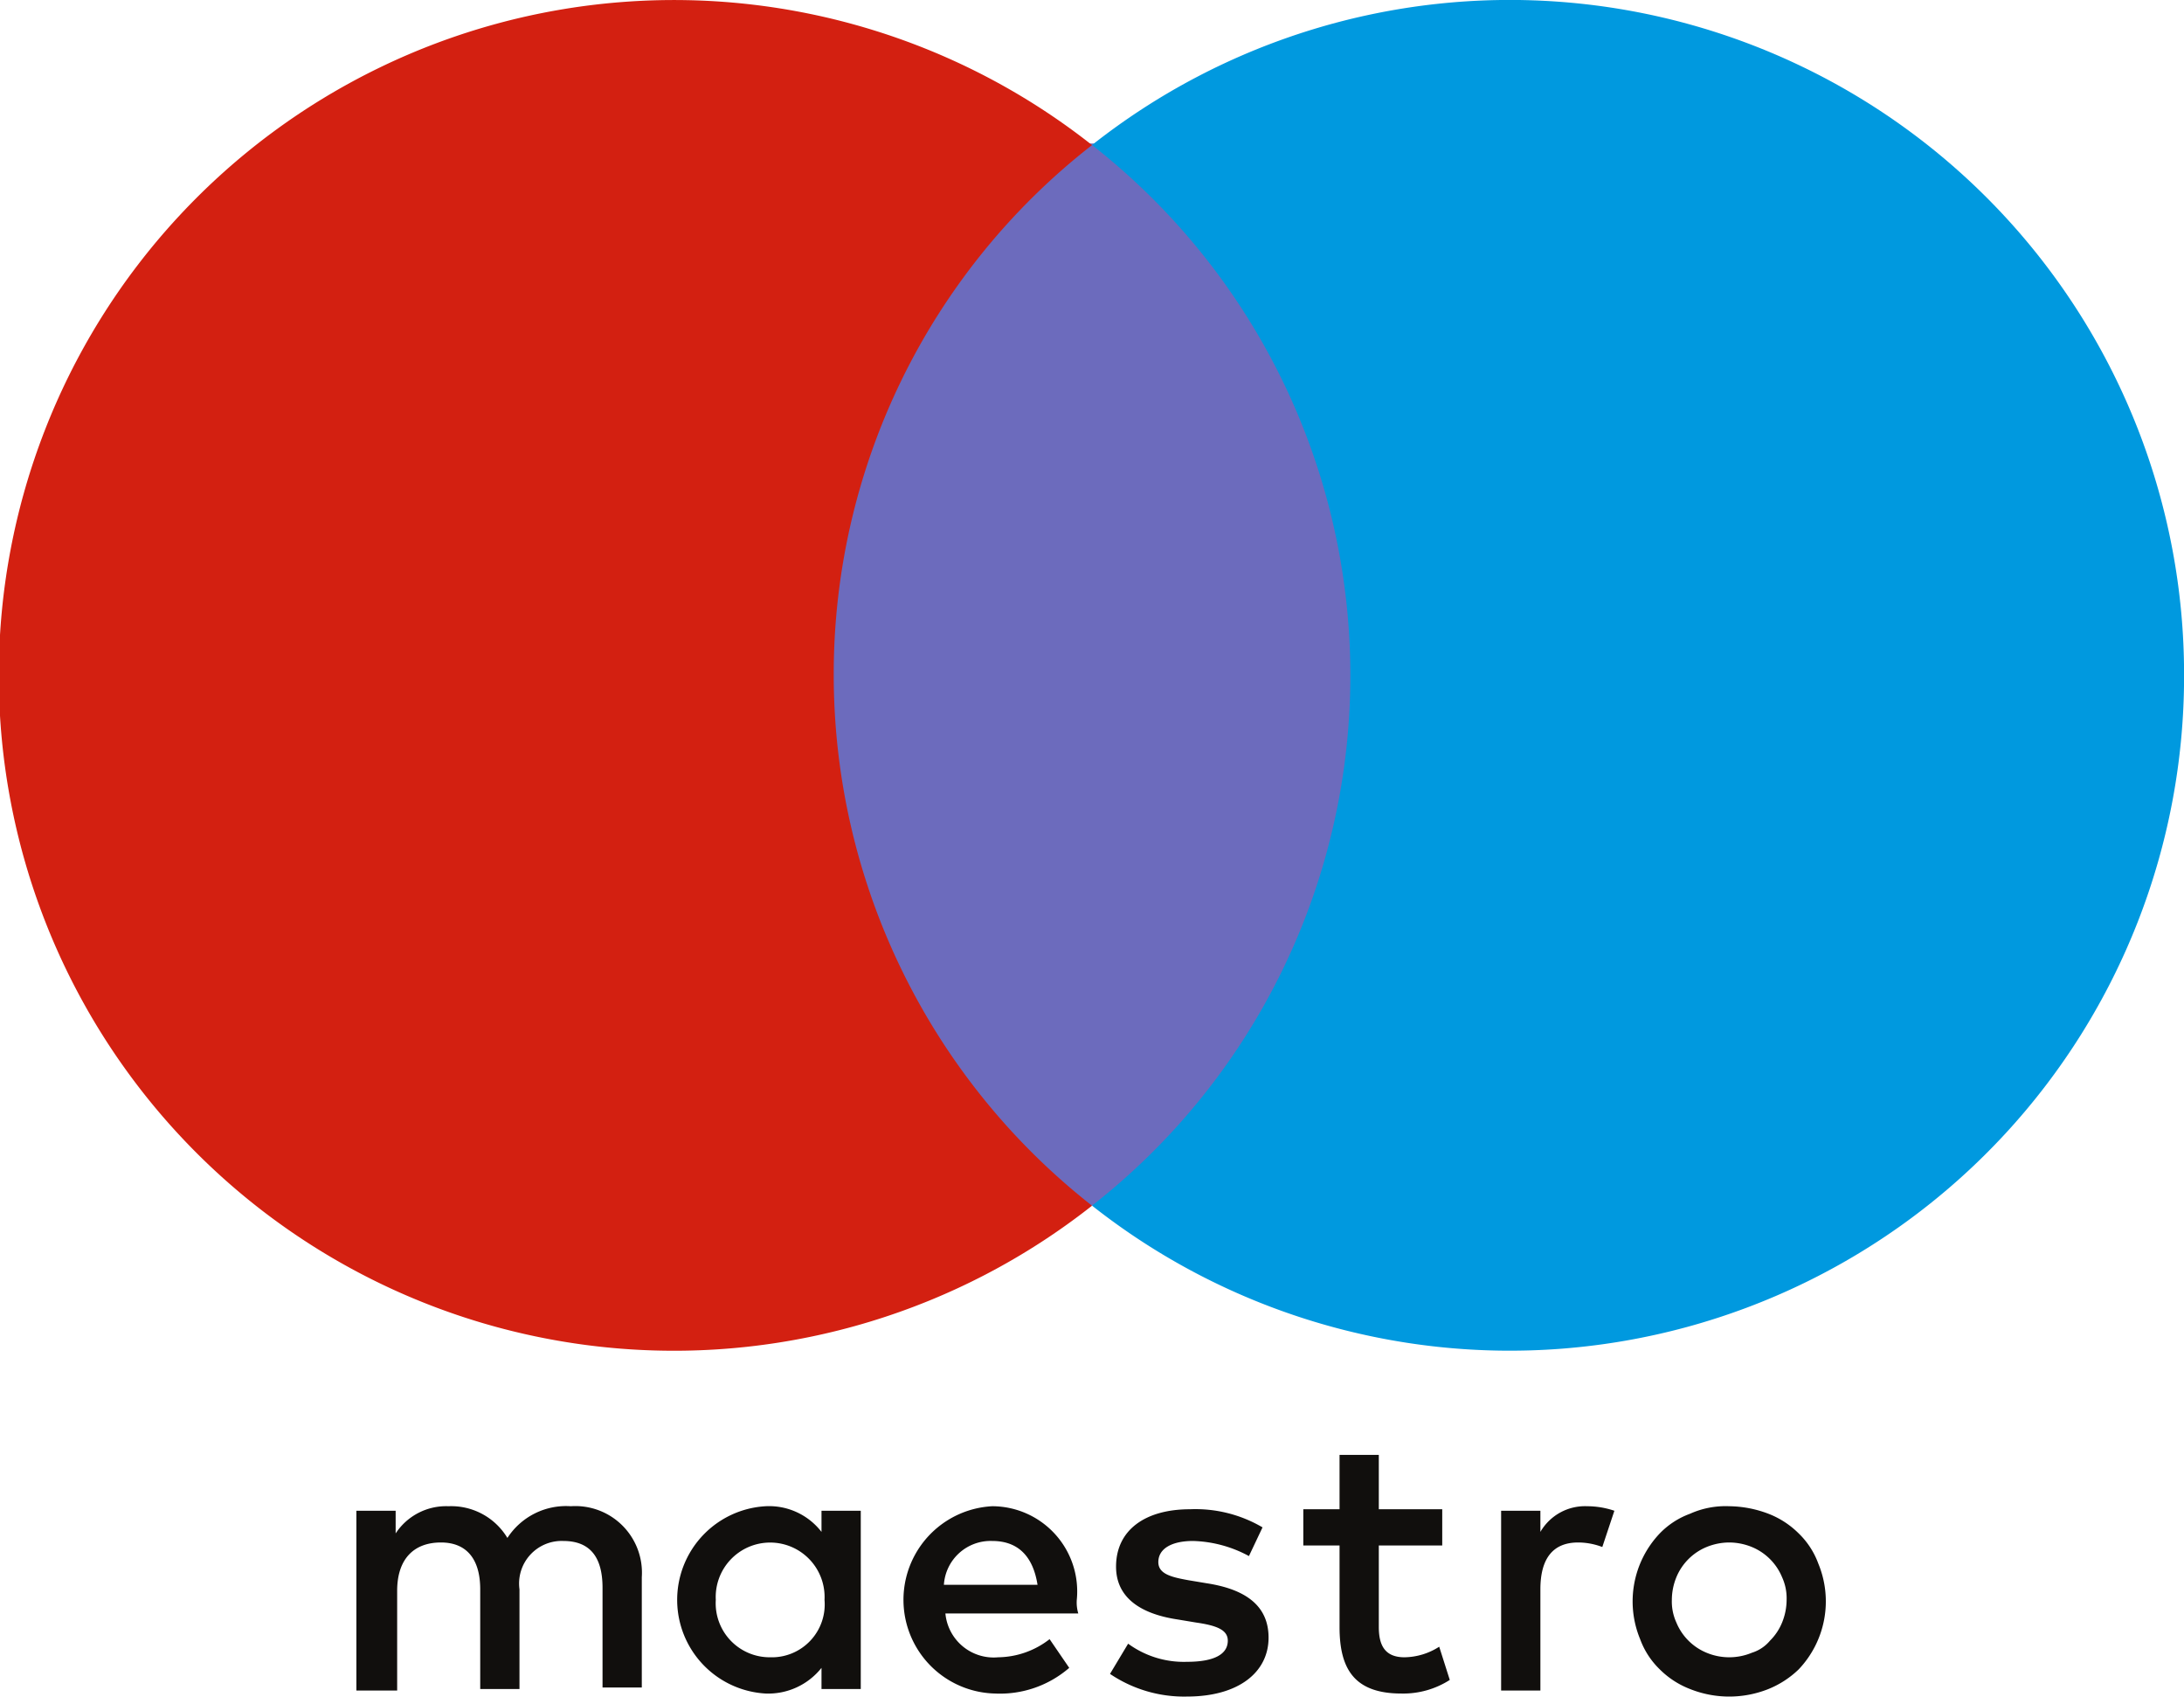 <svg xmlns="http://www.w3.org/2000/svg" width="28.925" height="22.464" viewBox="0 0 28.925 22.464">
  <g id="id3" transform="translate(0)">
    <g id="Сгруппировать_1433" data-name="Сгруппировать 1433">
      <path id="Контур_4413" data-name="Контур 4413" d="M914.321,52.463H906.5V38.4h7.821Z" transform="translate(-895.938 -36.5)" fill="#6c6bbd"/>
      <path id="Контур_4414" data-name="Контур 4414" d="M864.742,37.842a8.875,8.875,0,0,1,3.421-7.021,8.942,8.942,0,1,0,0,14.043,8.934,8.934,0,0,1-3.421-7.021" transform="translate(-853.7 -28.9)" fill="#d32011"/>
      <path id="Контур_4415" data-name="Контур 4415" d="M940.463,37.842A8.93,8.93,0,0,1,926,44.863a8.916,8.916,0,0,0,0-14.043,8.93,8.93,0,0,1,14.463,7.021" transform="translate(-911.537 -28.9)" fill="#0099df"/>
      <path id="Контур_4416" data-name="Контур 4416" d="M893.6,125.88a1.133,1.133,0,0,1,.36.06l-.16.48a.906.906,0,0,0-.32-.06c-.34,0-.5.22-.5.62v1.34h-.52v-2.38h.52v.28a.683.683,0,0,1,.62-.34Zm-1.92.52h-.84v1.08c0,.24.08.4.34.4a.87.87,0,0,0,.46-.14l.14.44a1.142,1.142,0,0,1-.64.18c-.62,0-.82-.32-.82-.88V126.4h-.48v-.48h.48v-.72h.52v.72h.84v.48Zm-6.6.52a.62.62,0,0,1,.64-.58c.34,0,.54.2.6.58Zm1.76.2a1.128,1.128,0,0,0-1.12-1.24,1.241,1.241,0,0,0,.04,2.48,1.4,1.4,0,0,0,.98-.34l-.26-.38a1.129,1.129,0,0,1-.68.24.642.642,0,0,1-.7-.58h1.76a.5.5,0,0,1-.02-.18Zm2.28-.58a1.642,1.642,0,0,0-.74-.2c-.28,0-.46.1-.46.28,0,.16.18.2.4.24l.24.04c.52.08.82.3.82.72,0,.46-.4.78-1.08.78a1.752,1.752,0,0,1-1.02-.3l.24-.4a1.249,1.249,0,0,0,.78.24c.36,0,.54-.1.54-.28,0-.14-.14-.2-.42-.24l-.24-.04c-.54-.08-.82-.32-.82-.7,0-.48.38-.76.98-.76a1.752,1.752,0,0,1,.96.24l-.18.38Zm6.361-.18a.8.8,0,0,0-.3.06.736.736,0,0,0-.4.4.8.8,0,0,0-.06.3.668.668,0,0,0,.06.3.736.736,0,0,0,.4.4.78.78,0,0,0,.6,0,.51.51,0,0,0,.24-.16.72.72,0,0,0,.16-.24.8.8,0,0,0,.06-.3.668.668,0,0,0-.06-.3.736.736,0,0,0-.4-.4.8.8,0,0,0-.3-.06Zm0-.48a1.5,1.5,0,0,1,.52.1,1.156,1.156,0,0,1,.4.26,1.066,1.066,0,0,1,.26.4,1.307,1.307,0,0,1-.26,1.4,1.251,1.251,0,0,1-.4.26,1.4,1.4,0,0,1-1.04,0,1.155,1.155,0,0,1-.4-.26,1.065,1.065,0,0,1-.26-.4,1.307,1.307,0,0,1,.26-1.4,1.066,1.066,0,0,1,.4-.26,1.151,1.151,0,0,1,.52-.1Zm-13.422,1.24a.721.721,0,1,1,1.44,0,.7.7,0,0,1-.72.76.715.715,0,0,1-.72-.76Zm1.92,0v-1.18h-.52v.28a.877.877,0,0,0-.74-.34,1.242,1.242,0,0,0,0,2.48.9.9,0,0,0,.74-.34v.28h.52Zm-2.9,1.18v-1.48a.882.882,0,0,0-.94-.94.926.926,0,0,0-.84.42.868.868,0,0,0-.78-.42.8.8,0,0,0-.7.36v-.3h-.52v2.38h.54V127c0-.42.22-.64.58-.64.34,0,.52.22.52.62v1.32h.52v-1.32a.564.564,0,0,1,.58-.64c.36,0,.52.22.52.62v1.32h.52Z" transform="translate(-872.579 -105.937)" fill="#110f0d"/>
    </g>
  </g>
</svg>
